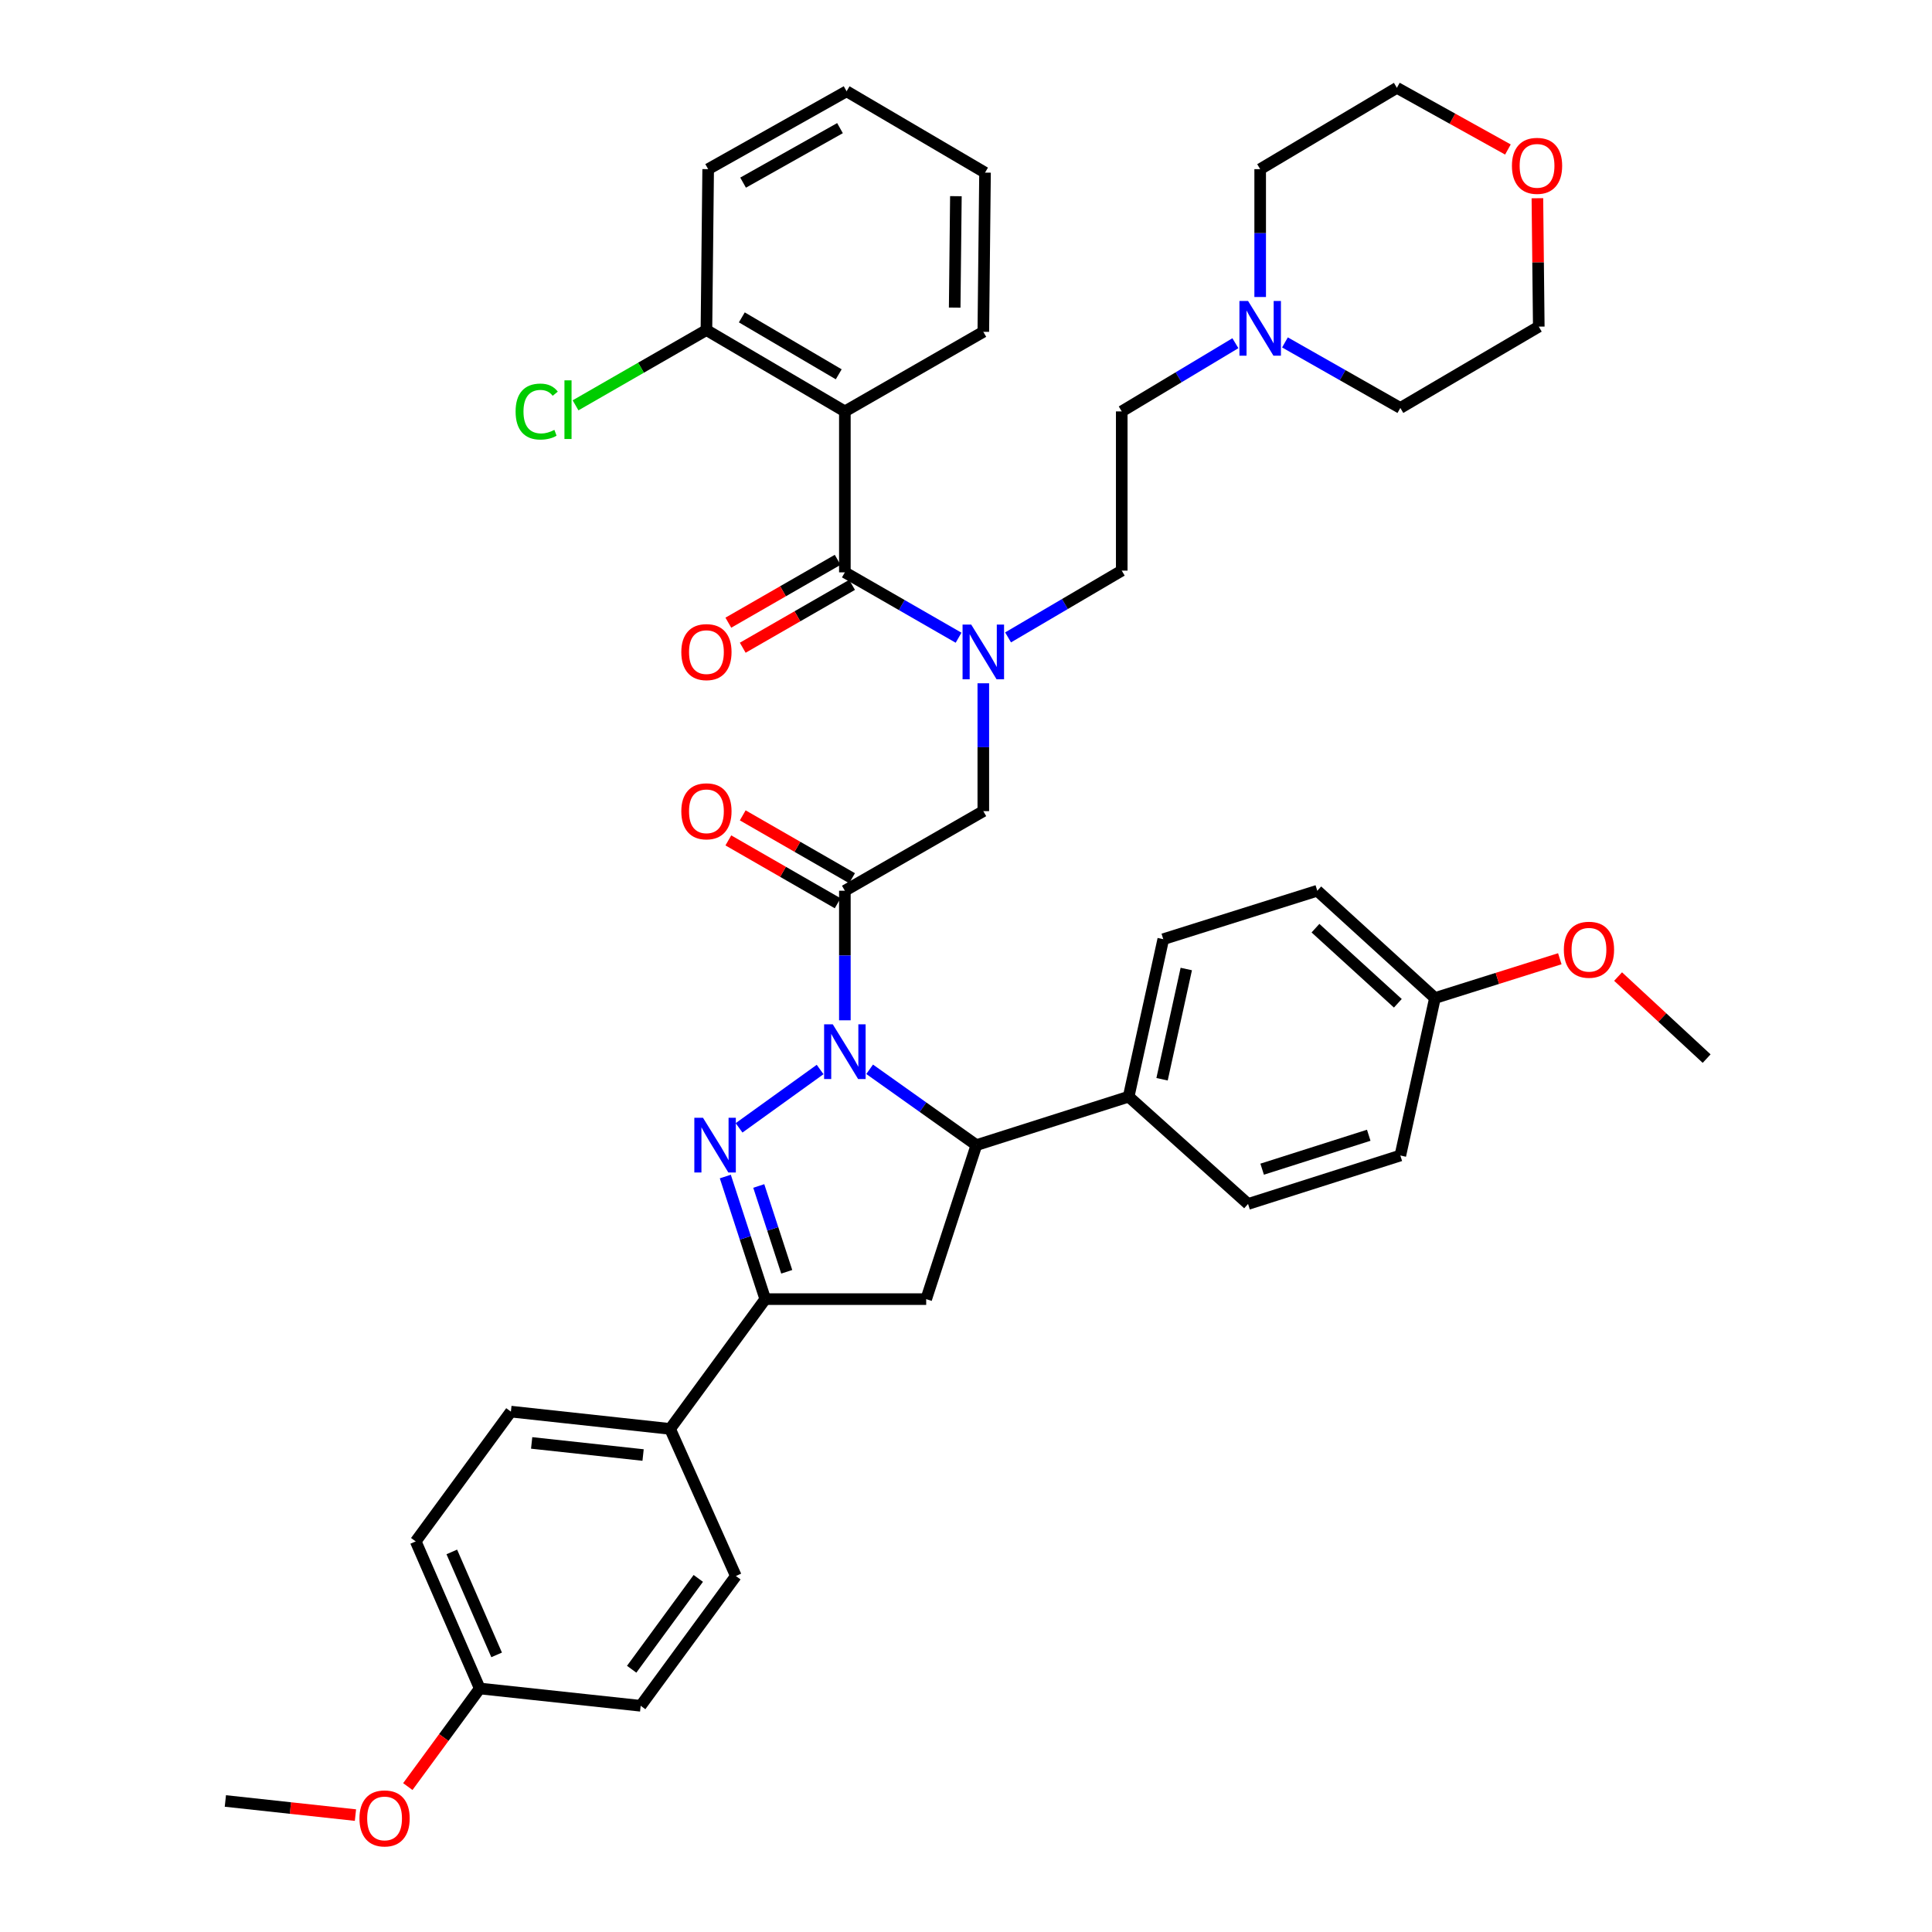 <?xml version='1.0' encoding='iso-8859-1'?>
<svg version='1.1' baseProfile='full'
              xmlns='http://www.w3.org/2000/svg'
                      xmlns:rdkit='http://www.rdkit.org/xml'
                      xmlns:xlink='http://www.w3.org/1999/xlink'
                  xml:space='preserve'
width='1000px' height='1000px' viewBox='0 0 1000 1000'>
<!-- END OF HEADER -->
<rect style='opacity:1.0;fill:#FFFFFF;stroke:none' width='1000' height='1000' x='0' y='0'> </rect>
<path class='bond-0' d='M 521.778,329.916 L 551.196,312.633' style='fill:none;fill-rule:evenodd;stroke:#0000FF;stroke-width:6px;stroke-linecap:butt;stroke-linejoin:miter;stroke-opacity:1' />
<path class='bond-0' d='M 551.196,312.633 L 580.613,295.35' style='fill:none;fill-rule:evenodd;stroke:#000000;stroke-width:6px;stroke-linecap:butt;stroke-linejoin:miter;stroke-opacity:1' />
<path class='bond-1' d='M 508.961,353.667 L 508.961,386.756' style='fill:none;fill-rule:evenodd;stroke:#0000FF;stroke-width:6px;stroke-linecap:butt;stroke-linejoin:miter;stroke-opacity:1' />
<path class='bond-1' d='M 508.961,386.756 L 508.961,419.846' style='fill:none;fill-rule:evenodd;stroke:#000000;stroke-width:6px;stroke-linecap:butt;stroke-linejoin:miter;stroke-opacity:1' />
<path class='bond-2' d='M 496.154,330.084 L 466.727,313.166' style='fill:none;fill-rule:evenodd;stroke:#0000FF;stroke-width:6px;stroke-linecap:butt;stroke-linejoin:miter;stroke-opacity:1' />
<path class='bond-2' d='M 466.727,313.166 L 437.3,296.247' style='fill:none;fill-rule:evenodd;stroke:#000000;stroke-width:6px;stroke-linecap:butt;stroke-linejoin:miter;stroke-opacity:1' />
<path class='bond-3' d='M 437.3,212.943 L 365.647,170.847' style='fill:none;fill-rule:evenodd;stroke:#000000;stroke-width:6px;stroke-linecap:butt;stroke-linejoin:miter;stroke-opacity:1' />
<path class='bond-3' d='M 434.124,193.74 L 383.967,164.273' style='fill:none;fill-rule:evenodd;stroke:#000000;stroke-width:6px;stroke-linecap:butt;stroke-linejoin:miter;stroke-opacity:1' />
<path class='bond-4' d='M 437.3,212.943 L 508.961,171.744' style='fill:none;fill-rule:evenodd;stroke:#000000;stroke-width:6px;stroke-linecap:butt;stroke-linejoin:miter;stroke-opacity:1' />
<path class='bond-5' d='M 437.3,212.943 L 437.3,296.247' style='fill:none;fill-rule:evenodd;stroke:#000000;stroke-width:6px;stroke-linecap:butt;stroke-linejoin:miter;stroke-opacity:1' />
<path class='bond-6' d='M 441.025,454.566 L 412.732,438.298' style='fill:none;fill-rule:evenodd;stroke:#000000;stroke-width:6px;stroke-linecap:butt;stroke-linejoin:miter;stroke-opacity:1' />
<path class='bond-6' d='M 412.732,438.298 L 384.439,422.029' style='fill:none;fill-rule:evenodd;stroke:#FF0000;stroke-width:6px;stroke-linecap:butt;stroke-linejoin:miter;stroke-opacity:1' />
<path class='bond-6' d='M 433.574,467.525 L 405.281,451.257' style='fill:none;fill-rule:evenodd;stroke:#000000;stroke-width:6px;stroke-linecap:butt;stroke-linejoin:miter;stroke-opacity:1' />
<path class='bond-6' d='M 405.281,451.257 L 376.988,434.988' style='fill:none;fill-rule:evenodd;stroke:#FF0000;stroke-width:6px;stroke-linecap:butt;stroke-linejoin:miter;stroke-opacity:1' />
<path class='bond-7' d='M 437.3,461.045 L 508.961,419.846' style='fill:none;fill-rule:evenodd;stroke:#000000;stroke-width:6px;stroke-linecap:butt;stroke-linejoin:miter;stroke-opacity:1' />
<path class='bond-8' d='M 437.3,461.045 L 437.3,494.576' style='fill:none;fill-rule:evenodd;stroke:#000000;stroke-width:6px;stroke-linecap:butt;stroke-linejoin:miter;stroke-opacity:1' />
<path class='bond-8' d='M 437.3,494.576 L 437.3,528.107' style='fill:none;fill-rule:evenodd;stroke:#0000FF;stroke-width:6px;stroke-linecap:butt;stroke-linejoin:miter;stroke-opacity:1' />
<path class='bond-9' d='M 433.574,289.768 L 405.281,306.036' style='fill:none;fill-rule:evenodd;stroke:#000000;stroke-width:6px;stroke-linecap:butt;stroke-linejoin:miter;stroke-opacity:1' />
<path class='bond-9' d='M 405.281,306.036 L 376.988,322.304' style='fill:none;fill-rule:evenodd;stroke:#FF0000;stroke-width:6px;stroke-linecap:butt;stroke-linejoin:miter;stroke-opacity:1' />
<path class='bond-9' d='M 441.025,302.727 L 412.732,318.995' style='fill:none;fill-rule:evenodd;stroke:#000000;stroke-width:6px;stroke-linecap:butt;stroke-linejoin:miter;stroke-opacity:1' />
<path class='bond-9' d='M 412.732,318.995 L 384.439,335.263' style='fill:none;fill-rule:evenodd;stroke:#FF0000;stroke-width:6px;stroke-linecap:butt;stroke-linejoin:miter;stroke-opacity:1' />
<path class='bond-10' d='M 365.647,170.847 L 331.774,190.324' style='fill:none;fill-rule:evenodd;stroke:#000000;stroke-width:6px;stroke-linecap:butt;stroke-linejoin:miter;stroke-opacity:1' />
<path class='bond-10' d='M 331.774,190.324 L 297.901,209.8' style='fill:none;fill-rule:evenodd;stroke:#00CC00;stroke-width:6px;stroke-linecap:butt;stroke-linejoin:miter;stroke-opacity:1' />
<path class='bond-11' d='M 365.647,170.847 L 366.544,87.551' style='fill:none;fill-rule:evenodd;stroke:#000000;stroke-width:6px;stroke-linecap:butt;stroke-linejoin:miter;stroke-opacity:1' />
<path class='bond-12' d='M 639.437,177.648 L 610.025,195.295' style='fill:none;fill-rule:evenodd;stroke:#0000FF;stroke-width:6px;stroke-linecap:butt;stroke-linejoin:miter;stroke-opacity:1' />
<path class='bond-12' d='M 610.025,195.295 L 580.613,212.943' style='fill:none;fill-rule:evenodd;stroke:#000000;stroke-width:6px;stroke-linecap:butt;stroke-linejoin:miter;stroke-opacity:1' />
<path class='bond-13' d='M 665.092,177.235 L 694.954,194.196' style='fill:none;fill-rule:evenodd;stroke:#0000FF;stroke-width:6px;stroke-linecap:butt;stroke-linejoin:miter;stroke-opacity:1' />
<path class='bond-13' d='M 694.954,194.196 L 724.816,211.158' style='fill:none;fill-rule:evenodd;stroke:#000000;stroke-width:6px;stroke-linecap:butt;stroke-linejoin:miter;stroke-opacity:1' />
<path class='bond-14' d='M 652.266,153.73 L 652.266,120.64' style='fill:none;fill-rule:evenodd;stroke:#0000FF;stroke-width:6px;stroke-linecap:butt;stroke-linejoin:miter;stroke-opacity:1' />
<path class='bond-14' d='M 652.266,120.64 L 652.266,87.551' style='fill:none;fill-rule:evenodd;stroke:#000000;stroke-width:6px;stroke-linecap:butt;stroke-linejoin:miter;stroke-opacity:1' />
<path class='bond-15' d='M 780.497,77.383 L 751.759,61.419' style='fill:none;fill-rule:evenodd;stroke:#FF0000;stroke-width:6px;stroke-linecap:butt;stroke-linejoin:miter;stroke-opacity:1' />
<path class='bond-15' d='M 751.759,61.419 L 723.022,45.455' style='fill:none;fill-rule:evenodd;stroke:#000000;stroke-width:6px;stroke-linecap:butt;stroke-linejoin:miter;stroke-opacity:1' />
<path class='bond-16' d='M 795.753,102.6 L 796.111,135.831' style='fill:none;fill-rule:evenodd;stroke:#FF0000;stroke-width:6px;stroke-linecap:butt;stroke-linejoin:miter;stroke-opacity:1' />
<path class='bond-16' d='M 796.111,135.831 L 796.469,169.061' style='fill:none;fill-rule:evenodd;stroke:#000000;stroke-width:6px;stroke-linecap:butt;stroke-linejoin:miter;stroke-opacity:1' />
<path class='bond-17' d='M 450.127,553.464 L 477.75,573.09' style='fill:none;fill-rule:evenodd;stroke:#0000FF;stroke-width:6px;stroke-linecap:butt;stroke-linejoin:miter;stroke-opacity:1' />
<path class='bond-17' d='M 477.75,573.09 L 505.373,592.716' style='fill:none;fill-rule:evenodd;stroke:#000000;stroke-width:6px;stroke-linecap:butt;stroke-linejoin:miter;stroke-opacity:1' />
<path class='bond-18' d='M 424.49,553.572 L 382.538,583.777' style='fill:none;fill-rule:evenodd;stroke:#0000FF;stroke-width:6px;stroke-linecap:butt;stroke-linejoin:miter;stroke-opacity:1' />
<path class='bond-19' d='M 396.1,672.424 L 346.837,739.601' style='fill:none;fill-rule:evenodd;stroke:#000000;stroke-width:6px;stroke-linecap:butt;stroke-linejoin:miter;stroke-opacity:1' />
<path class='bond-20' d='M 396.1,672.424 L 479.396,672.424' style='fill:none;fill-rule:evenodd;stroke:#000000;stroke-width:6px;stroke-linecap:butt;stroke-linejoin:miter;stroke-opacity:1' />
<path class='bond-21' d='M 396.1,672.424 L 385.761,640.698' style='fill:none;fill-rule:evenodd;stroke:#000000;stroke-width:6px;stroke-linecap:butt;stroke-linejoin:miter;stroke-opacity:1' />
<path class='bond-21' d='M 385.761,640.698 L 375.421,608.972' style='fill:none;fill-rule:evenodd;stroke:#0000FF;stroke-width:6px;stroke-linecap:butt;stroke-linejoin:miter;stroke-opacity:1' />
<path class='bond-21' d='M 407.211,658.274 L 399.973,636.066' style='fill:none;fill-rule:evenodd;stroke:#000000;stroke-width:6px;stroke-linecap:butt;stroke-linejoin:miter;stroke-opacity:1' />
<path class='bond-21' d='M 399.973,636.066 L 392.736,613.858' style='fill:none;fill-rule:evenodd;stroke:#0000FF;stroke-width:6px;stroke-linecap:butt;stroke-linejoin:miter;stroke-opacity:1' />
<path class='bond-22' d='M 479.396,672.424 L 505.373,592.716' style='fill:none;fill-rule:evenodd;stroke:#000000;stroke-width:6px;stroke-linecap:butt;stroke-linejoin:miter;stroke-opacity:1' />
<path class='bond-23' d='M 505.373,592.716 L 584.193,567.636' style='fill:none;fill-rule:evenodd;stroke:#000000;stroke-width:6px;stroke-linecap:butt;stroke-linejoin:miter;stroke-opacity:1' />
<path class='bond-24' d='M 215.175,797.825 L 248.319,873.954' style='fill:none;fill-rule:evenodd;stroke:#000000;stroke-width:6px;stroke-linecap:butt;stroke-linejoin:miter;stroke-opacity:1' />
<path class='bond-24' d='M 233.852,803.277 L 257.053,856.567' style='fill:none;fill-rule:evenodd;stroke:#000000;stroke-width:6px;stroke-linecap:butt;stroke-linejoin:miter;stroke-opacity:1' />
<path class='bond-25' d='M 215.175,797.825 L 264.438,730.648' style='fill:none;fill-rule:evenodd;stroke:#000000;stroke-width:6px;stroke-linecap:butt;stroke-linejoin:miter;stroke-opacity:1' />
<path class='bond-26' d='M 248.319,873.954 L 331.614,882.914' style='fill:none;fill-rule:evenodd;stroke:#000000;stroke-width:6px;stroke-linecap:butt;stroke-linejoin:miter;stroke-opacity:1' />
<path class='bond-27' d='M 248.319,873.954 L 229.701,899.341' style='fill:none;fill-rule:evenodd;stroke:#000000;stroke-width:6px;stroke-linecap:butt;stroke-linejoin:miter;stroke-opacity:1' />
<path class='bond-27' d='M 229.701,899.341 L 211.084,924.728' style='fill:none;fill-rule:evenodd;stroke:#FF0000;stroke-width:6px;stroke-linecap:butt;stroke-linejoin:miter;stroke-opacity:1' />
<path class='bond-28' d='M 584.193,567.636 L 602.106,486.125' style='fill:none;fill-rule:evenodd;stroke:#000000;stroke-width:6px;stroke-linecap:butt;stroke-linejoin:miter;stroke-opacity:1' />
<path class='bond-28' d='M 601.48,558.618 L 614.019,501.561' style='fill:none;fill-rule:evenodd;stroke:#000000;stroke-width:6px;stroke-linecap:butt;stroke-linejoin:miter;stroke-opacity:1' />
<path class='bond-29' d='M 584.193,567.636 L 645.996,623.169' style='fill:none;fill-rule:evenodd;stroke:#000000;stroke-width:6px;stroke-linecap:butt;stroke-linejoin:miter;stroke-opacity:1' />
<path class='bond-30' d='M 742.729,516.579 L 681.823,461.045' style='fill:none;fill-rule:evenodd;stroke:#000000;stroke-width:6px;stroke-linecap:butt;stroke-linejoin:miter;stroke-opacity:1' />
<path class='bond-30' d='M 723.521,519.295 L 680.887,480.421' style='fill:none;fill-rule:evenodd;stroke:#000000;stroke-width:6px;stroke-linecap:butt;stroke-linejoin:miter;stroke-opacity:1' />
<path class='bond-31' d='M 742.729,516.579 L 775.043,506.412' style='fill:none;fill-rule:evenodd;stroke:#000000;stroke-width:6px;stroke-linecap:butt;stroke-linejoin:miter;stroke-opacity:1' />
<path class='bond-31' d='M 775.043,506.412 L 807.356,496.246' style='fill:none;fill-rule:evenodd;stroke:#FF0000;stroke-width:6px;stroke-linecap:butt;stroke-linejoin:miter;stroke-opacity:1' />
<path class='bond-32' d='M 742.729,516.579 L 724.816,598.089' style='fill:none;fill-rule:evenodd;stroke:#000000;stroke-width:6px;stroke-linecap:butt;stroke-linejoin:miter;stroke-opacity:1' />
<path class='bond-33' d='M 602.106,486.125 L 681.823,461.045' style='fill:none;fill-rule:evenodd;stroke:#000000;stroke-width:6px;stroke-linecap:butt;stroke-linejoin:miter;stroke-opacity:1' />
<path class='bond-34' d='M 645.996,623.169 L 724.816,598.089' style='fill:none;fill-rule:evenodd;stroke:#000000;stroke-width:6px;stroke-linecap:butt;stroke-linejoin:miter;stroke-opacity:1' />
<path class='bond-34' d='M 653.287,605.162 L 708.46,587.606' style='fill:none;fill-rule:evenodd;stroke:#000000;stroke-width:6px;stroke-linecap:butt;stroke-linejoin:miter;stroke-opacity:1' />
<path class='bond-35' d='M 837.521,505.466 L 860.437,526.698' style='fill:none;fill-rule:evenodd;stroke:#FF0000;stroke-width:6px;stroke-linecap:butt;stroke-linejoin:miter;stroke-opacity:1' />
<path class='bond-35' d='M 860.437,526.698 L 883.352,547.929' style='fill:none;fill-rule:evenodd;stroke:#000000;stroke-width:6px;stroke-linecap:butt;stroke-linejoin:miter;stroke-opacity:1' />
<path class='bond-36' d='M 331.614,882.914 L 380.878,815.738' style='fill:none;fill-rule:evenodd;stroke:#000000;stroke-width:6px;stroke-linecap:butt;stroke-linejoin:miter;stroke-opacity:1' />
<path class='bond-36' d='M 326.95,863.998 L 361.434,816.974' style='fill:none;fill-rule:evenodd;stroke:#000000;stroke-width:6px;stroke-linecap:butt;stroke-linejoin:miter;stroke-opacity:1' />
<path class='bond-37' d='M 380.878,815.738 L 346.837,739.601' style='fill:none;fill-rule:evenodd;stroke:#000000;stroke-width:6px;stroke-linecap:butt;stroke-linejoin:miter;stroke-opacity:1' />
<path class='bond-38' d='M 346.837,739.601 L 264.438,730.648' style='fill:none;fill-rule:evenodd;stroke:#000000;stroke-width:6px;stroke-linecap:butt;stroke-linejoin:miter;stroke-opacity:1' />
<path class='bond-38' d='M 332.862,753.119 L 275.183,746.852' style='fill:none;fill-rule:evenodd;stroke:#000000;stroke-width:6px;stroke-linecap:butt;stroke-linejoin:miter;stroke-opacity:1' />
<path class='bond-39' d='M 183.983,939.493 L 150.315,935.835' style='fill:none;fill-rule:evenodd;stroke:#FF0000;stroke-width:6px;stroke-linecap:butt;stroke-linejoin:miter;stroke-opacity:1' />
<path class='bond-39' d='M 150.315,935.835 L 116.648,932.178' style='fill:none;fill-rule:evenodd;stroke:#000000;stroke-width:6px;stroke-linecap:butt;stroke-linejoin:miter;stroke-opacity:1' />
<path class='bond-40' d='M 580.613,212.943 L 580.613,295.35' style='fill:none;fill-rule:evenodd;stroke:#000000;stroke-width:6px;stroke-linecap:butt;stroke-linejoin:miter;stroke-opacity:1' />
<path class='bond-41' d='M 724.816,211.158 L 796.469,169.061' style='fill:none;fill-rule:evenodd;stroke:#000000;stroke-width:6px;stroke-linecap:butt;stroke-linejoin:miter;stroke-opacity:1' />
<path class='bond-42' d='M 652.266,87.551 L 723.022,45.455' style='fill:none;fill-rule:evenodd;stroke:#000000;stroke-width:6px;stroke-linecap:butt;stroke-linejoin:miter;stroke-opacity:1' />
<path class='bond-43' d='M 508.961,171.744 L 509.849,89.345' style='fill:none;fill-rule:evenodd;stroke:#000000;stroke-width:6px;stroke-linecap:butt;stroke-linejoin:miter;stroke-opacity:1' />
<path class='bond-43' d='M 494.146,159.223 L 494.769,101.543' style='fill:none;fill-rule:evenodd;stroke:#000000;stroke-width:6px;stroke-linecap:butt;stroke-linejoin:miter;stroke-opacity:1' />
<path class='bond-44' d='M 366.544,87.551 L 438.197,47.248' style='fill:none;fill-rule:evenodd;stroke:#000000;stroke-width:6px;stroke-linecap:butt;stroke-linejoin:miter;stroke-opacity:1' />
<path class='bond-44' d='M 384.62,94.534 L 434.777,66.323' style='fill:none;fill-rule:evenodd;stroke:#000000;stroke-width:6px;stroke-linecap:butt;stroke-linejoin:miter;stroke-opacity:1' />
<path class='bond-45' d='M 509.849,89.345 L 438.197,47.248' style='fill:none;fill-rule:evenodd;stroke:#000000;stroke-width:6px;stroke-linecap:butt;stroke-linejoin:miter;stroke-opacity:1' />
<path  class='atom-0' d='M 502.701 323.287
L 511.981 338.287
Q 512.901 339.767, 514.381 342.447
Q 515.861 345.127, 515.941 345.287
L 515.941 323.287
L 519.701 323.287
L 519.701 351.607
L 515.821 351.607
L 505.861 335.207
Q 504.701 333.287, 503.461 331.087
Q 502.261 328.887, 501.901 328.207
L 501.901 351.607
L 498.221 351.607
L 498.221 323.287
L 502.701 323.287
' fill='#0000FF'/>
<path  class='atom-3' d='M 352.647 419.926
Q 352.647 413.126, 356.007 409.326
Q 359.367 405.526, 365.647 405.526
Q 371.927 405.526, 375.287 409.326
Q 378.647 413.126, 378.647 419.926
Q 378.647 426.806, 375.247 430.726
Q 371.847 434.606, 365.647 434.606
Q 359.407 434.606, 356.007 430.726
Q 352.647 426.846, 352.647 419.926
M 365.647 431.406
Q 369.967 431.406, 372.287 428.526
Q 374.647 425.606, 374.647 419.926
Q 374.647 414.366, 372.287 411.566
Q 369.967 408.726, 365.647 408.726
Q 361.327 408.726, 358.967 411.526
Q 356.647 414.326, 356.647 419.926
Q 356.647 425.646, 358.967 428.526
Q 361.327 431.406, 365.647 431.406
' fill='#FF0000'/>
<path  class='atom-6' d='M 352.647 337.527
Q 352.647 330.727, 356.007 326.927
Q 359.367 323.127, 365.647 323.127
Q 371.927 323.127, 375.287 326.927
Q 378.647 330.727, 378.647 337.527
Q 378.647 344.407, 375.247 348.327
Q 371.847 352.207, 365.647 352.207
Q 359.407 352.207, 356.007 348.327
Q 352.647 344.447, 352.647 337.527
M 365.647 349.007
Q 369.967 349.007, 372.287 346.127
Q 374.647 343.207, 374.647 337.527
Q 374.647 331.967, 372.287 329.167
Q 369.967 326.327, 365.647 326.327
Q 361.327 326.327, 358.967 329.127
Q 356.647 331.927, 356.647 337.527
Q 356.647 343.247, 358.967 346.127
Q 361.327 349.007, 365.647 349.007
' fill='#FF0000'/>
<path  class='atom-8' d='M 266.874 213.026
Q 266.874 205.986, 270.154 202.306
Q 273.474 198.586, 279.754 198.586
Q 285.594 198.586, 288.714 202.706
L 286.074 204.866
Q 283.794 201.866, 279.754 201.866
Q 275.474 201.866, 273.194 204.746
Q 270.954 207.586, 270.954 213.026
Q 270.954 218.626, 273.274 221.506
Q 275.634 224.386, 280.194 224.386
Q 283.314 224.386, 286.954 222.506
L 288.074 225.506
Q 286.594 226.466, 284.354 227.026
Q 282.114 227.586, 279.634 227.586
Q 273.474 227.586, 270.154 223.826
Q 266.874 220.066, 266.874 213.026
' fill='#00CC00'/>
<path  class='atom-8' d='M 292.154 196.866
L 295.834 196.866
L 295.834 227.226
L 292.154 227.226
L 292.154 196.866
' fill='#00CC00'/>
<path  class='atom-9' d='M 646.006 155.79
L 655.286 170.79
Q 656.206 172.27, 657.686 174.95
Q 659.166 177.63, 659.246 177.79
L 659.246 155.79
L 663.006 155.79
L 663.006 184.11
L 659.126 184.11
L 649.166 167.71
Q 648.006 165.79, 646.766 163.59
Q 645.566 161.39, 645.206 160.71
L 645.206 184.11
L 641.526 184.11
L 641.526 155.79
L 646.006 155.79
' fill='#0000FF'/>
<path  class='atom-10' d='M 782.572 85.837
Q 782.572 79.037, 785.932 75.237
Q 789.292 71.437, 795.572 71.437
Q 801.852 71.437, 805.212 75.237
Q 808.572 79.037, 808.572 85.837
Q 808.572 92.717, 805.172 96.637
Q 801.772 100.517, 795.572 100.517
Q 789.332 100.517, 785.932 96.637
Q 782.572 92.757, 782.572 85.837
M 795.572 97.317
Q 799.892 97.317, 802.212 94.437
Q 804.572 91.517, 804.572 85.837
Q 804.572 80.277, 802.212 77.477
Q 799.892 74.637, 795.572 74.637
Q 791.252 74.637, 788.892 77.437
Q 786.572 80.237, 786.572 85.837
Q 786.572 91.557, 788.892 94.437
Q 791.252 97.317, 795.572 97.317
' fill='#FF0000'/>
<path  class='atom-11' d='M 431.04 530.189
L 440.32 545.189
Q 441.24 546.669, 442.72 549.349
Q 444.2 552.029, 444.28 552.189
L 444.28 530.189
L 448.04 530.189
L 448.04 558.509
L 444.16 558.509
L 434.2 542.109
Q 433.04 540.189, 431.8 537.989
Q 430.6 535.789, 430.24 535.109
L 430.24 558.509
L 426.56 558.509
L 426.56 530.189
L 431.04 530.189
' fill='#0000FF'/>
<path  class='atom-15' d='M 363.863 578.556
L 373.143 593.556
Q 374.063 595.036, 375.543 597.716
Q 377.023 600.396, 377.103 600.556
L 377.103 578.556
L 380.863 578.556
L 380.863 606.876
L 376.983 606.876
L 367.023 590.476
Q 365.863 588.556, 364.623 586.356
Q 363.423 584.156, 363.063 583.476
L 363.063 606.876
L 359.383 606.876
L 359.383 578.556
L 363.863 578.556
' fill='#0000FF'/>
<path  class='atom-24' d='M 809.446 491.579
Q 809.446 484.779, 812.806 480.979
Q 816.166 477.179, 822.446 477.179
Q 828.726 477.179, 832.086 480.979
Q 835.446 484.779, 835.446 491.579
Q 835.446 498.459, 832.046 502.379
Q 828.646 506.259, 822.446 506.259
Q 816.206 506.259, 812.806 502.379
Q 809.446 498.499, 809.446 491.579
M 822.446 503.059
Q 826.766 503.059, 829.086 500.179
Q 831.446 497.259, 831.446 491.579
Q 831.446 486.019, 829.086 483.219
Q 826.766 480.379, 822.446 480.379
Q 818.126 480.379, 815.766 483.179
Q 813.446 485.979, 813.446 491.579
Q 813.446 497.299, 815.766 500.179
Q 818.126 503.059, 822.446 503.059
' fill='#FF0000'/>
<path  class='atom-30' d='M 186.055 941.21
Q 186.055 934.41, 189.415 930.61
Q 192.775 926.81, 199.055 926.81
Q 205.335 926.81, 208.695 930.61
Q 212.055 934.41, 212.055 941.21
Q 212.055 948.09, 208.655 952.01
Q 205.255 955.89, 199.055 955.89
Q 192.815 955.89, 189.415 952.01
Q 186.055 948.13, 186.055 941.21
M 199.055 952.69
Q 203.375 952.69, 205.695 949.81
Q 208.055 946.89, 208.055 941.21
Q 208.055 935.65, 205.695 932.85
Q 203.375 930.01, 199.055 930.01
Q 194.735 930.01, 192.375 932.81
Q 190.055 935.61, 190.055 941.21
Q 190.055 946.93, 192.375 949.81
Q 194.735 952.69, 199.055 952.69
' fill='#FF0000'/>
</svg>
